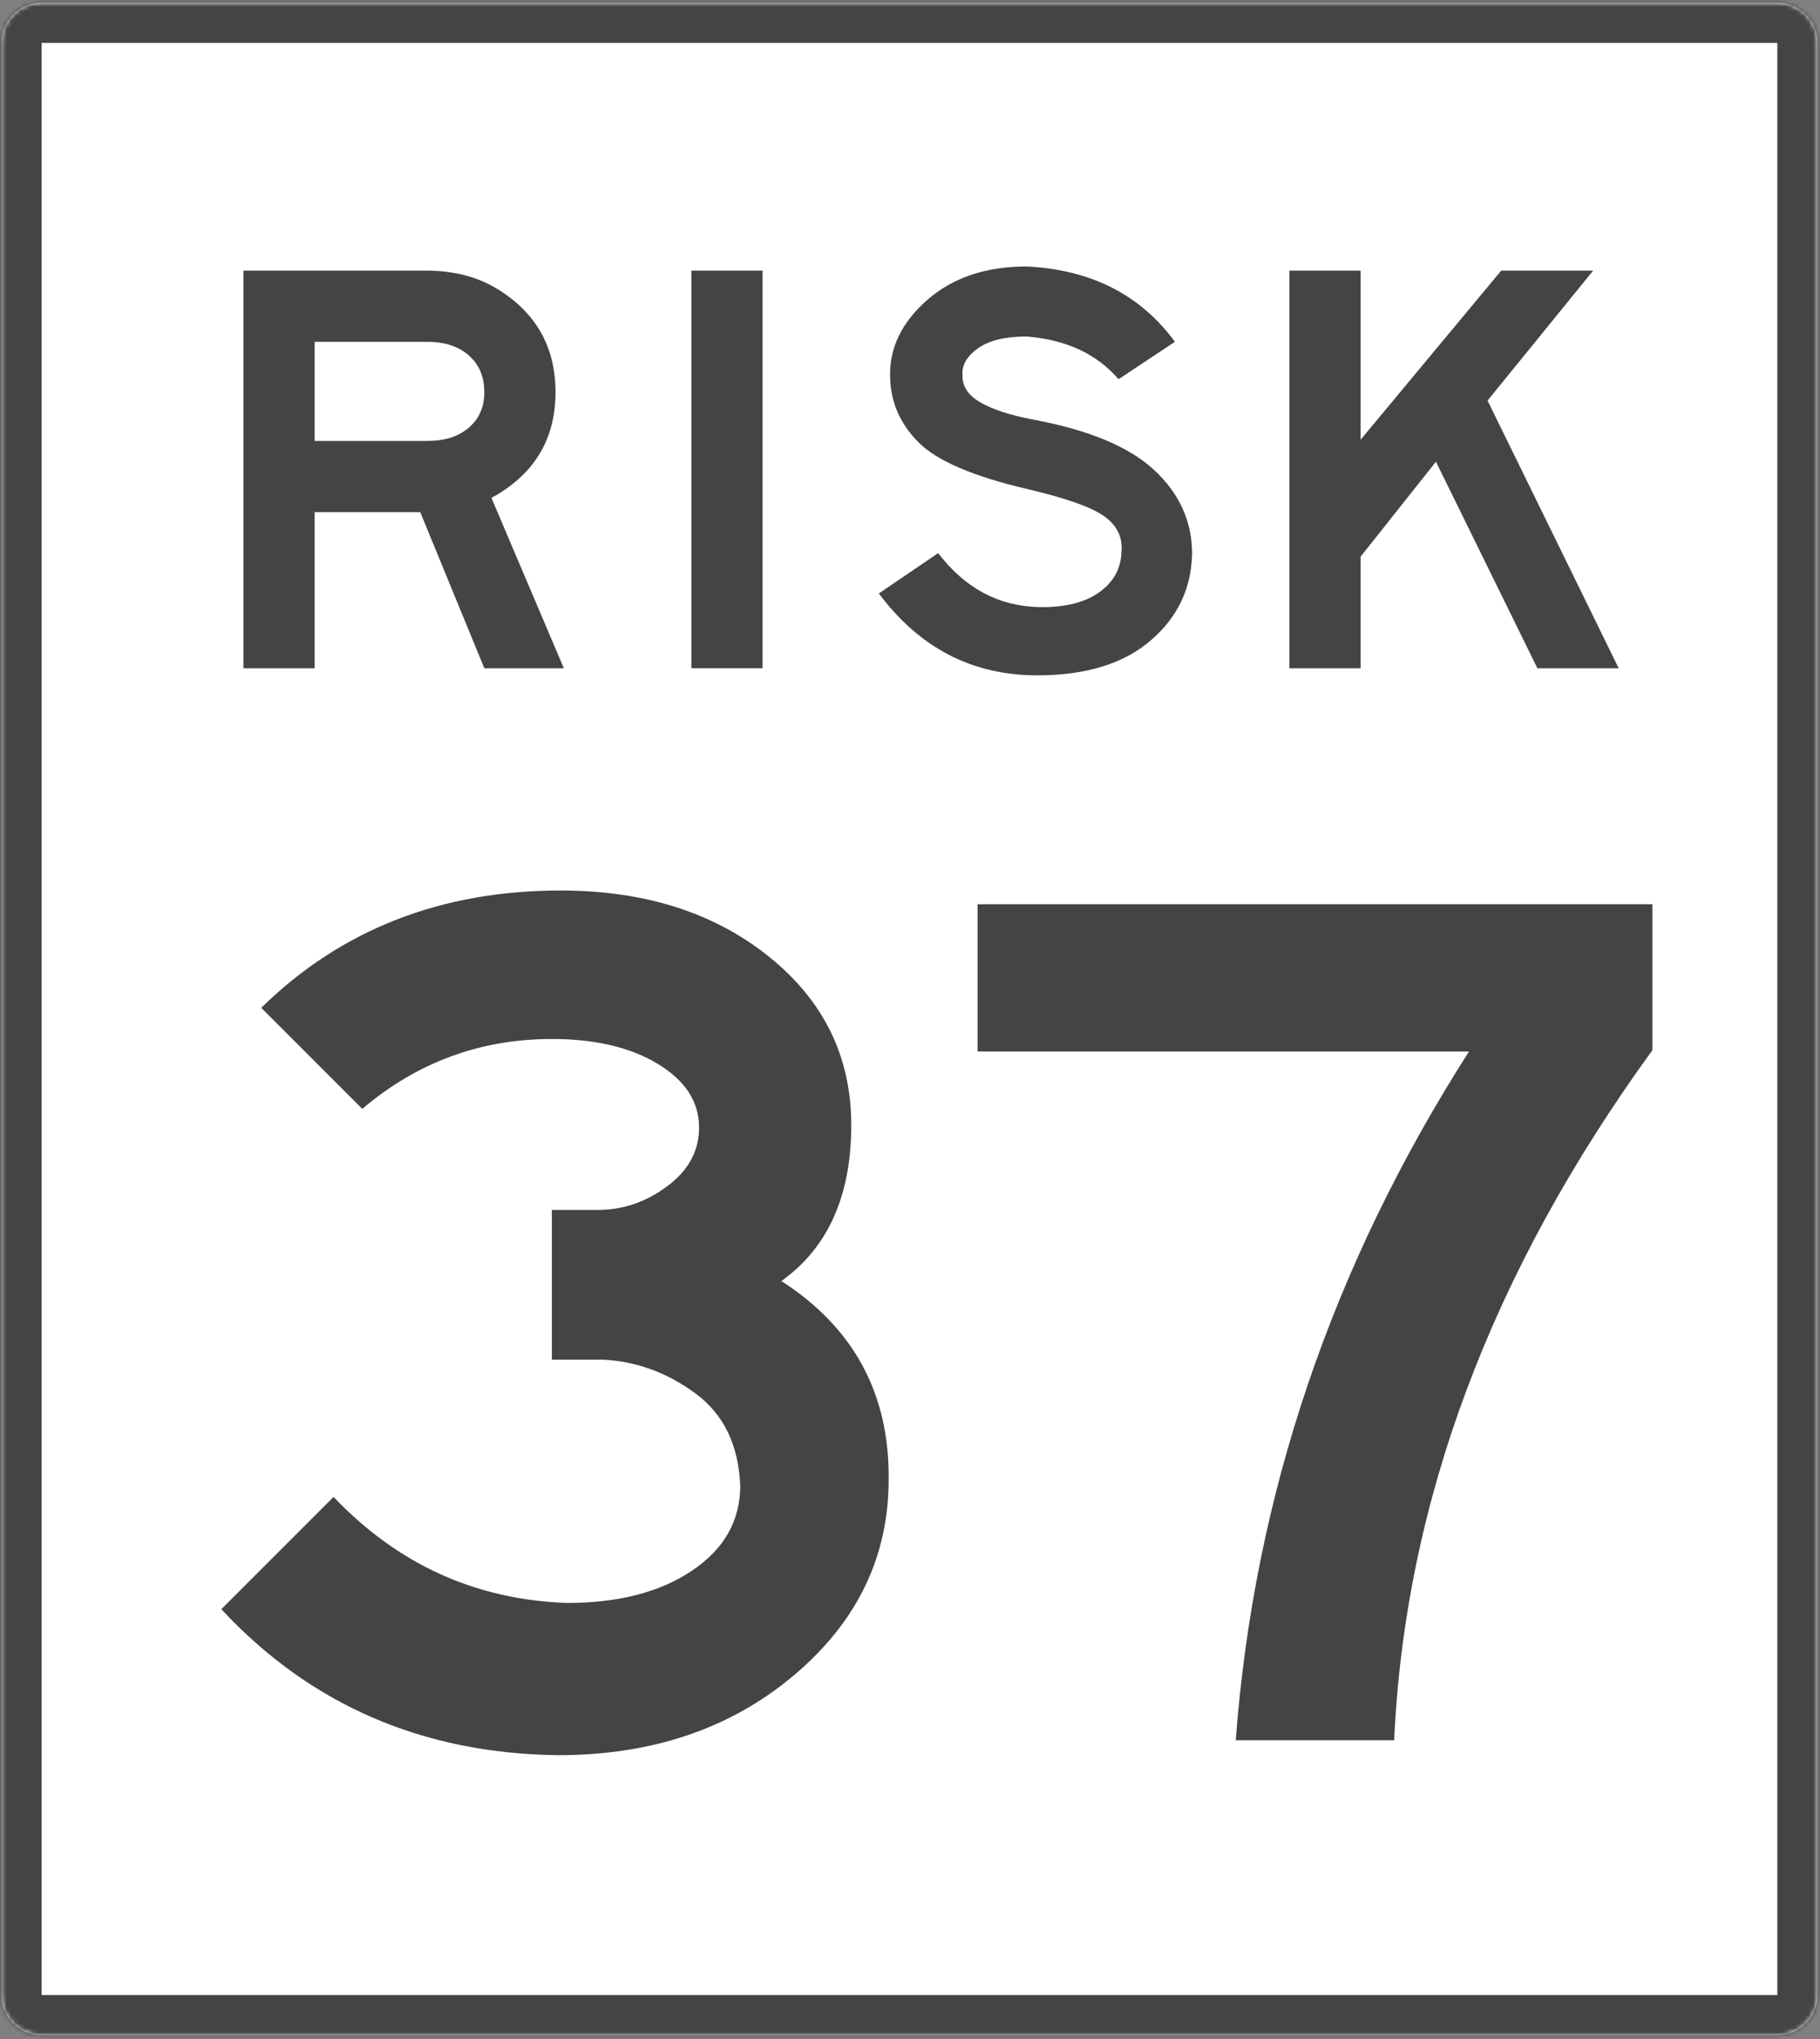 <?xml version="1.0" encoding="UTF-8" standalone="no"?>
<svg width="408px" height="457px" viewBox="0 0 408 457" version="1.1" xmlns="http://www.w3.org/2000/svg" xmlns:xlink="http://www.w3.org/1999/xlink">
    <rect x="0" y="0" width="408" height="457" fill="#808080" stroke="none"/>
    <!-- Generator: Sketch 3.8.3 (29802) - http://www.bohemiancoding.com/sketch -->
    <title>r37</title>
    <desc>Created with Sketch.</desc>
    <defs>
        <path d="M9.331,0.611 C4.36,0.611 0.33,4.635 0.33,9.607 L0.33,447.106 C0.33,452.074 4.359,456.102 9.331,456.102 L398.434,456.102 C403.406,456.102 407.436,452.077 407.436,447.106 L407.436,9.607 C407.436,4.638 403.407,0.611 398.434,0.611 L9.331,0.611 L9.331,0.611 Z" id="path-1"></path>
    </defs>
    <g id="Page-1" stroke="none" stroke-width="1" fill="none" fill-rule="evenodd">
        <g id="r" transform="translate(-68, -71)">
            <g id="Risk-Number">
                <g id="Risk-Sign" transform="translate(68, 71)">
                    <path d="M9.331,0.611 C4.36,0.611 0.33,4.635 0.33,9.607 L0.33,447.106 C0.33,452.074 4.359,456.102 9.331,456.102 L398.434,456.102 C403.406,456.102 407.436,452.077 407.436,447.106 L407.436,9.607 C407.436,4.638 403.407,0.611 398.434,0.611 L9.331,0.611" id="Fill-1" fill="#FFFFFF"></path>
                    <g id="Group-5">
                        <mask id="mask-2" fill="white">
                            <use xlink:href="#path-1"></use>
                        </mask>
                        <g id="Clip-3"></g>
                        <path d="M9.331,0.611 C4.36,0.611 0.33,4.635 0.33,9.607 L0.33,447.106 C0.33,452.074 4.359,456.102 9.331,456.102 L398.434,456.102 C403.406,456.102 407.436,452.077 407.436,447.106 L407.436,9.607 C407.436,4.638 403.407,0.611 398.434,0.611 L9.331,0.611 L9.331,0.611 Z" id="Fill-2" fill="#FFFFFF" mask="url(#mask-2)"></path>
                        <path d="M9.331,0.611 C4.36,0.611 0.33,4.635 0.33,9.607 L0.33,447.106 C0.33,452.074 4.359,456.102 9.331,456.102 L398.434,456.102 C403.406,456.102 407.436,452.077 407.436,447.106 L407.436,9.607 C407.436,4.638 403.407,0.611 398.434,0.611 L9.331,0.611 L9.331,0.611 Z" id="Stroke-4" stroke="#444442" stroke-width="18" mask="url(#mask-2)"></path>
                    </g>
                    <path d="M126.395,149.758 L108.573,149.758 L94.209,114.779 L70.535,114.779 L70.535,149.758 L54.575,149.758 L54.575,60.647 L95.539,60.647 C101.391,60.647 106.489,61.891 110.834,64.372 C119.965,69.691 124.533,77.539 124.533,87.913 C124.533,98.466 119.745,106.356 110.169,111.587 L126.395,149.758 L126.395,149.758 Z M108.573,87.913 C108.573,84.455 107.42,81.708 105.115,79.667 C102.808,77.628 99.706,76.607 95.805,76.607 L70.535,76.607 L70.535,98.818 L95.805,98.818 C99.706,98.818 102.808,97.821 105.115,95.826 C107.42,93.831 108.573,91.194 108.573,87.913 L108.573,87.913 Z" id="Fill-6" fill="#444442"></path>
                    <polygon id="Fill-7" fill="#444442" points="154.988 60.647 170.948 60.647 170.948 149.757 154.988 149.757"></polygon>
                    <path d="M267.24,123.823 C267.15,131.716 264.069,138.276 257.996,143.507 C251.922,148.739 243.433,151.353 232.527,151.353 C217.984,151.353 206.148,145.235 197.016,133 L210.316,123.956 C216.345,131.849 223.926,135.882 233.059,136.059 C238.732,136.148 243.188,135.041 246.426,132.733 C249.661,130.429 251.323,127.37 251.413,123.557 C251.679,120.365 250.393,117.751 247.556,115.71 C244.718,113.671 238.955,111.633 230.266,109.592 C218.117,106.755 209.983,103.254 205.86,99.085 C201.737,94.918 199.63,90.041 199.543,84.455 C199.364,77.983 202.137,72.241 207.856,67.231 C213.574,62.223 221,59.717 230.133,59.717 C244.584,60.428 255.669,66.058 263.383,76.607 L250.748,84.986 C245.871,79.313 238.998,76.121 230.133,75.411 C225.345,75.411 221.708,76.298 219.228,78.071 C216.744,79.846 215.591,81.841 215.77,84.056 C215.68,86.539 217.01,88.578 219.759,90.174 C222.507,91.769 226.453,93.057 231.596,94.031 C244.009,96.338 253.03,100.082 258.661,105.269 C264.291,110.456 267.15,116.641 267.24,123.823" id="Fill-8" fill="#444442"></path>
                    <polyline id="Fill-9" fill="#444442" points="362.867 149.758 344.647 149.758 321.903 103.474 305.012 124.754 305.012 149.758 289.052 149.758 289.052 60.647 305.012 60.647 305.012 98.553 336.533 60.647 357.148 60.647 333.474 89.774 362.867 149.758"></polyline>
                </g>
            </g>
            <path d="M267.219,402.557 C267.219,419.895 260.135,434.528 245.967,446.459 C231.799,458.39 214.182,464.356 193.117,464.356 C162.73,463.983 137.564,453.077 117.617,431.639 L142.783,406.472 C157.138,421.572 174.568,429.495 195.074,430.241 C206.632,430.241 216,427.817 223.177,422.97 C230.354,418.123 233.943,411.785 233.943,403.956 C233.57,394.821 230.214,387.924 223.876,383.263 C217.538,378.602 210.64,376.086 203.183,375.713 L191.719,375.713 L191.719,342.157 L202.065,342.157 C207.657,342.157 212.831,340.386 217.584,336.845 C222.338,333.303 224.715,328.922 224.715,323.702 C224.715,317.923 221.639,313.169 215.487,309.441 C209.335,305.712 201.412,303.848 191.719,303.848 C175.686,303.848 161.519,309.068 149.215,319.507 L126.565,296.857 C144.461,279.334 166.831,270.572 193.676,270.572 C212.504,270.572 228.07,275.512 240.374,285.393 C252.678,295.273 258.83,307.856 258.83,323.143 C258.83,338.988 253.61,350.64 243.17,358.096 C259.389,368.536 267.405,383.356 267.219,402.557 L267.219,402.557 Z M438.422,306.365 C402.257,356.139 382.962,407.684 380.539,461 L345.026,461 C349.127,406.192 366.557,354.741 397.317,306.645 L287.143,306.645 L287.143,273.648 L438.422,273.648 L438.422,306.365 Z" id="37" fill="#444542"></path>
        </g>
    </g>
</svg>